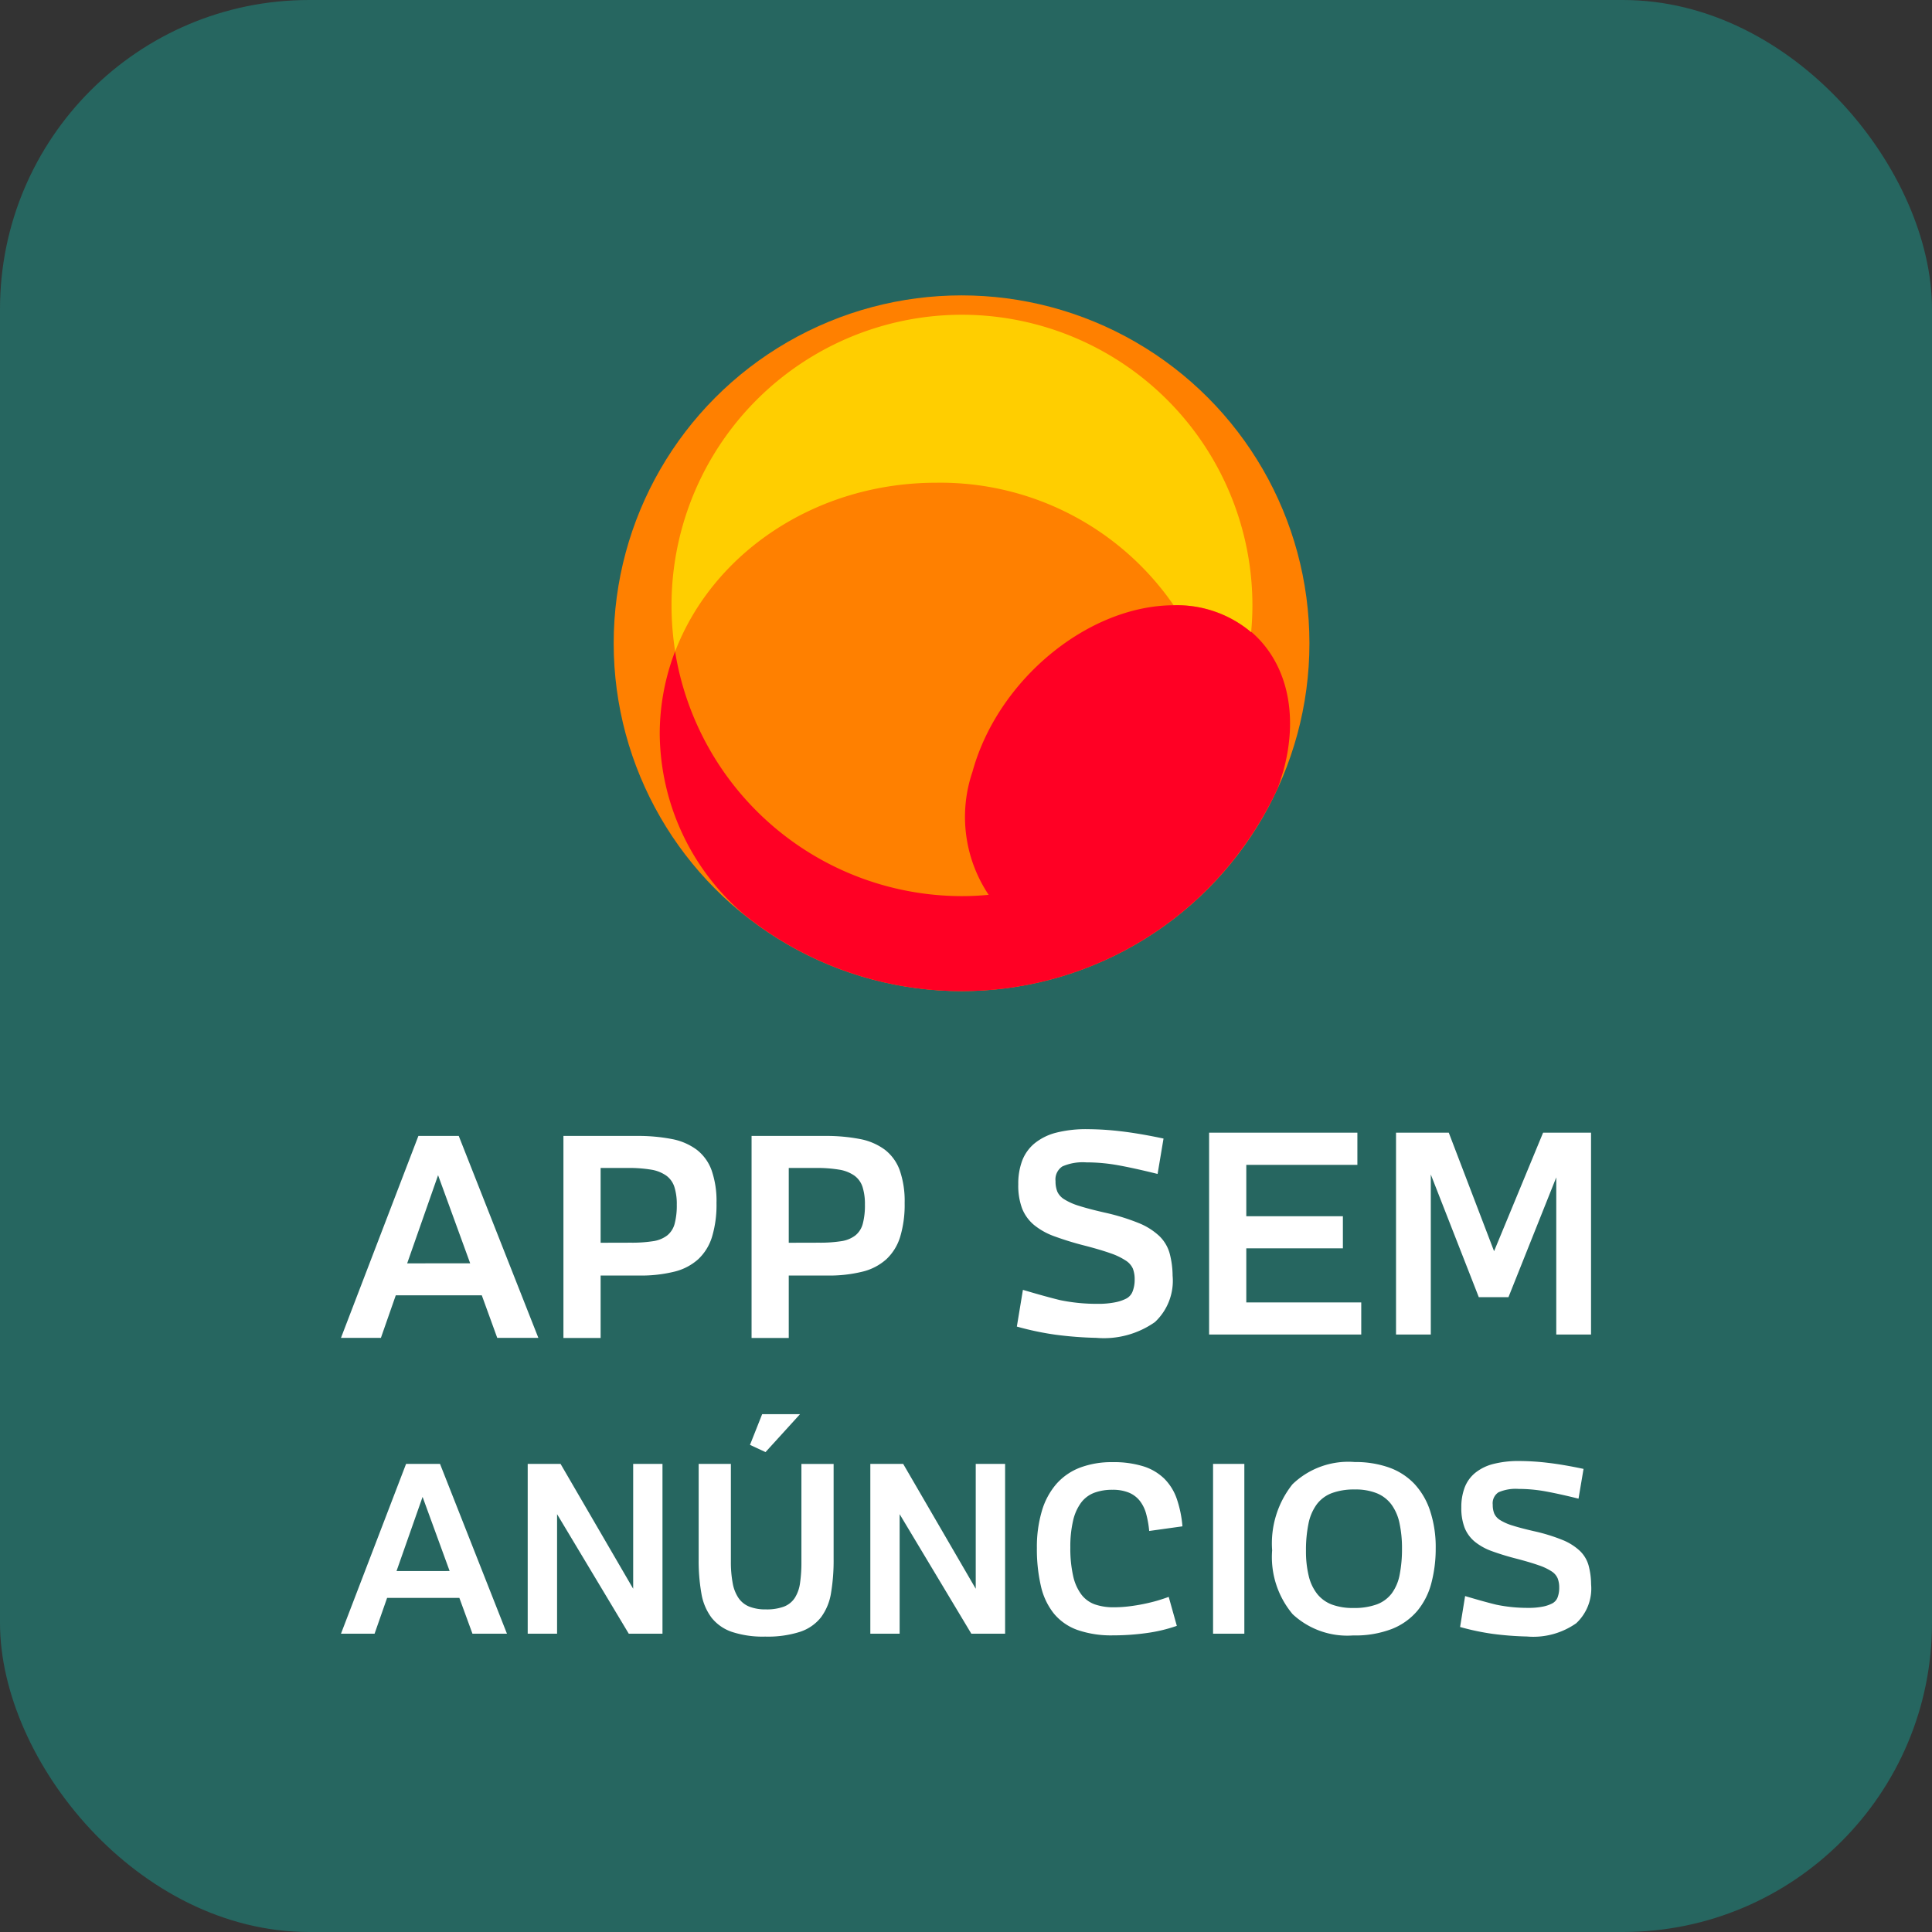 <svg xmlns="http://www.w3.org/2000/svg" width="100" height="100" viewBox="0 0 100 100">
  <rect x="0" y="0" width="100" height="100" fill="#333333" stroke="none"/>
  <g id="Grupo_31865" data-name="Grupo 31865" transform="translate(2517 -2123)">
    <rect id="Retângulo_9796" data-name="Retângulo 9796" width="100" height="100" rx="16" transform="translate(-2517 2123)" fill="#266660"/>
    <g id="Grupo_31943" data-name="Grupo 31943" transform="translate(-8621.903 1530.68)">
      <g id="Grupo_31921" data-name="Grupo 31921" transform="translate(6122.552 650.766)">
        <path id="Caminho_175348" data-name="Caminho 175348" d="M-8.121,3.293h-2.067L-6.181-7.158h2.089L.028,3.293H-2.1L-2.9,1.09H-7.351ZM-3.5-.564-5.162-5.126l-1.6,4.563ZM1.326-7.158H5.09A9.22,9.22,0,0,1,6.926-7a3.144,3.144,0,0,1,1.3.556,2.353,2.353,0,0,1,.77,1.066,4.831,4.831,0,0,1,.253,1.69,5.734,5.734,0,0,1-.232,1.754A2.648,2.648,0,0,1,8.3-.774a2.855,2.855,0,0,1-1.237.642,7.178,7.178,0,0,1-1.793.2H3.251v3.23H1.326ZM4.812-1.633A7.083,7.083,0,0,0,5.97-1.711a1.571,1.571,0,0,0,.731-.3,1.156,1.156,0,0,0,.381-.6A3.678,3.678,0,0,0,7.193-3.6a2.933,2.933,0,0,0-.121-.909A1.173,1.173,0,0,0,6.655-5.1a1.894,1.894,0,0,0-.795-.314A7.053,7.053,0,0,0,4.605-5.5H3.251v3.871Zm6.252-5.525h3.764A9.22,9.22,0,0,1,16.664-7a3.144,3.144,0,0,1,1.3.556,2.353,2.353,0,0,1,.77,1.066,4.831,4.831,0,0,1,.253,1.69,5.734,5.734,0,0,1-.232,1.754,2.648,2.648,0,0,1-.716,1.159A2.855,2.855,0,0,1,16.8-.132a7.178,7.178,0,0,1-1.793.2H12.989v3.23H11.064ZM14.55-1.633a7.083,7.083,0,0,0,1.158-.078,1.571,1.571,0,0,0,.731-.3,1.156,1.156,0,0,0,.381-.6,3.678,3.678,0,0,0,.111-.991,2.933,2.933,0,0,0-.121-.909,1.173,1.173,0,0,0-.417-.588,1.894,1.894,0,0,0-.795-.314A7.053,7.053,0,0,0,14.344-5.5H12.989v3.871Z" transform="translate(10.188 7.508)" fill="#fff"/>
        <path id="Caminho_175349" data-name="Caminho 175349" d="M-6.042,1.76a4.4,4.4,0,0,0,.9-.078,2.163,2.163,0,0,0,.592-.2A.7.7,0,0,0-4.228,1.1a1.665,1.665,0,0,0,.1-.6,1.536,1.536,0,0,0-.093-.563A.968.968,0,0,0-4.6-.486,3.44,3.44,0,0,0-5.387-.86q-.513-.182-1.355-.4A15.914,15.914,0,0,1-8.27-1.73a3.571,3.571,0,0,1-1.062-.588,2.143,2.143,0,0,1-.62-.852,3.378,3.378,0,0,1-.2-1.258,3.386,3.386,0,0,1,.2-1.216,2.161,2.161,0,0,1,.635-.895,2.909,2.909,0,0,1,1.1-.553A6.283,6.283,0,0,1-6.541-7.28a15.107,15.107,0,0,1,1.679.107q.945.107,2.228.378l-.307,1.832q-1.212-.3-2.039-.449a9.267,9.267,0,0,0-1.654-.15,2.64,2.64,0,0,0-1.23.207.8.8,0,0,0-.36.763,1.43,1.43,0,0,0,.093.545.916.916,0,0,0,.364.4A3.171,3.171,0,0,0-7-3.309q.492.157,1.3.342a11.055,11.055,0,0,1,1.761.538,3.457,3.457,0,0,1,1.077.67,2,2,0,0,1,.538.884,4.6,4.6,0,0,1,.16,1.18,2.923,2.923,0,0,1-.916,2.4,4.594,4.594,0,0,1-3.033.816,19.268,19.268,0,0,1-2.092-.16,15.066,15.066,0,0,1-2.021-.424l.314-1.9q1.2.356,1.921.531A9.389,9.389,0,0,0-6.042,1.76ZM-.275,3.35V-7.1H7.4v1.668H1.65v2.659h5v1.661h-5v2.8H7.6V3.35ZM9.4-7.1h2.73L14.475-.964,17.013-7.1h2.481V3.35h-1.8V-4.785l-2.474,6.2H13.684L11.2-4.935V3.35H9.4Z" transform="translate(45.209 7.28)" fill="#fff"/>
        <path id="Caminho_175350" data-name="Caminho 175350" d="M-24.836,2.108h-1.739l3.369-8.789h1.757l3.465,8.789H-19.77L-20.447.256h-3.741Zm3.885-3.244-1.4-3.837L-23.7-1.135Zm4.041-5.546h1.7l3.759,6.463V-6.681h1.517V2.108h-1.745l-3.711-6.187V2.108H-16.91Zm8.849,0h1.667v5.06A5.94,5.94,0,0,0-6.3-.509,2,2,0,0,0-6,.259a1.24,1.24,0,0,0,.558.447,2.266,2.266,0,0,0,.863.144A2.554,2.554,0,0,0-3.648.706,1.178,1.178,0,0,0-3.088.259a1.9,1.9,0,0,0,.273-.767,7.392,7.392,0,0,0,.072-1.112v-5.06h1.667v4.922A10.126,10.126,0,0,1-1.211.007,2.853,2.853,0,0,1-1.73,1.26a2.288,2.288,0,0,1-1.079.749,5.479,5.479,0,0,1-1.811.249,5.1,5.1,0,0,1-1.727-.246A2.275,2.275,0,0,1-7.4,1.272,2.881,2.881,0,0,1-7.92.025a9.743,9.743,0,0,1-.141-1.772Zm2.656-.983.63-1.589h1.96L-4.6-7.292Zm6.229.983h1.7L6.28-.218V-6.681H7.8V2.108H6.052L2.341-4.079V2.108H.824ZM13.42.741A6.575,6.575,0,0,0,14.2.694q.4-.048.779-.126t.71-.174q.333-.1.579-.192l.42,1.5a7.949,7.949,0,0,1-1.562.372,12.473,12.473,0,0,1-1.736.12,5.335,5.335,0,0,1-1.844-.279,2.8,2.8,0,0,1-1.22-.848,3.51,3.51,0,0,1-.674-1.43,8.435,8.435,0,0,1-.207-1.964A6.552,6.552,0,0,1,9.7-4.235a3.746,3.746,0,0,1,.755-1.409,3.1,3.1,0,0,1,1.226-.845,4.605,4.605,0,0,1,1.67-.282,5.16,5.16,0,0,1,1.616.219,2.707,2.707,0,0,1,1.079.642,2.738,2.738,0,0,1,.642,1.043,5.846,5.846,0,0,1,.291,1.418l-1.721.24A5.15,5.15,0,0,0,15.1-4.1a1.885,1.885,0,0,0-.33-.671,1.411,1.411,0,0,0-.564-.423,2.184,2.184,0,0,0-.854-.147,2.625,2.625,0,0,0-.941.156,1.532,1.532,0,0,0-.68.513,2.5,2.5,0,0,0-.414.938,5.886,5.886,0,0,0-.141,1.373,6.488,6.488,0,0,0,.144,1.472,2.484,2.484,0,0,0,.429.971,1.522,1.522,0,0,0,.7.51A2.91,2.91,0,0,0,13.42.741Zm5.144,1.367V-6.681h1.619V2.108Zm3.058-4.317a4.91,4.91,0,0,1,1.052-3.417A4.158,4.158,0,0,1,25.9-6.777a5.186,5.186,0,0,1,1.76.279,3.367,3.367,0,0,1,1.316.842A3.747,3.747,0,0,1,29.8-4.244a5.985,5.985,0,0,1,.288,1.928,6.993,6.993,0,0,1-.222,1.793A3.706,3.706,0,0,1,29.14.921a3.324,3.324,0,0,1-1.319.941,5.288,5.288,0,0,1-2.008.336,4.153,4.153,0,0,1-3.13-1.1A4.594,4.594,0,0,1,21.622-2.208Zm1.751.03a5.373,5.373,0,0,0,.141,1.292,2.393,2.393,0,0,0,.441.938A1.774,1.774,0,0,0,24.716.6a3.1,3.1,0,0,0,1.109.177A3.414,3.414,0,0,0,27.036.592a1.721,1.721,0,0,0,.776-.57,2.372,2.372,0,0,0,.411-.974,6.805,6.805,0,0,0,.12-1.346,6.135,6.135,0,0,0-.126-1.3,2.507,2.507,0,0,0-.414-.971,1.784,1.784,0,0,0-.752-.588,2.935,2.935,0,0,0-1.148-.2,3.306,3.306,0,0,0-1.193.189,1.746,1.746,0,0,0-.782.585,2.524,2.524,0,0,0-.426,1A6.769,6.769,0,0,0,23.373-2.178Zm11.5,2.95A3.7,3.7,0,0,0,35.63.706a1.819,1.819,0,0,0,.5-.171A.591.591,0,0,0,36.4.22a1.4,1.4,0,0,0,.081-.5A1.292,1.292,0,0,0,36.4-.757a.814.814,0,0,0-.312-.36,2.893,2.893,0,0,0-.665-.315q-.432-.153-1.139-.339A13.382,13.382,0,0,1,33-2.163a3,3,0,0,1-.893-.495,1.8,1.8,0,0,1-.522-.716,2.84,2.84,0,0,1-.171-1.058,2.847,2.847,0,0,1,.171-1.022,1.817,1.817,0,0,1,.534-.752,2.446,2.446,0,0,1,.926-.465,5.284,5.284,0,0,1,1.409-.159,12.7,12.7,0,0,1,1.412.09q.794.09,1.874.318L37.48-4.882q-1.019-.252-1.715-.378a7.793,7.793,0,0,0-1.391-.126,2.22,2.22,0,0,0-1.034.174.675.675,0,0,0-.3.642,1.2,1.2,0,0,0,.078.459.771.771,0,0,0,.306.339,2.666,2.666,0,0,0,.642.282q.414.132,1.091.288a9.3,9.3,0,0,1,1.481.453,2.907,2.907,0,0,1,.905.564,1.678,1.678,0,0,1,.453.743,3.866,3.866,0,0,1,.135.992,2.458,2.458,0,0,1-.77,2.017,3.864,3.864,0,0,1-2.551.686,16.2,16.2,0,0,1-1.76-.135,12.67,12.67,0,0,1-1.7-.357L31.61.16q1.007.3,1.616.447A7.9,7.9,0,0,0,34.872.771Z" transform="translate(26.575 24.006)" fill="#fff"/>
      </g>
      <g id="Grupo_31922" data-name="Grupo 31922" transform="translate(6136.667 607.609)">
        <ellipse id="Elipse_717" data-name="Elipse 717" cx="18.006" cy="18.006" rx="18.006" ry="18.006" transform="translate(0)" fill="#ff8000"/>
        <path id="Caminho_175064" data-name="Caminho 175064" d="M19.942,1.64A15.042,15.042,0,0,0,4.9,16.683a15.275,15.275,0,0,0,.189,2.383c1.949-5.083,7.258-8.731,13.515-8.731a14.663,14.663,0,0,1,12.287,6.342h.043A5.957,5.957,0,0,1,34.9,18.07c.043-.458.067-.916.067-1.387A15.049,15.049,0,0,0,19.942,1.64" transform="translate(-1.906 -0.638)" fill="#ffce00"/>
        <path id="Caminho_175065" data-name="Caminho 175065" d="M34.514,27.642a5.957,5.957,0,0,0-3.99-1.393h-.043c-4.43.031-9.085,3.874-10.387,8.615a7.248,7.248,0,0,0,.837,6.373c-.452.043-.9.067-1.369.067A15.049,15.049,0,0,1,4.7,28.637a11.921,11.921,0,0,0-.794,4.277A12.415,12.415,0,0,0,8.3,42.281a17.975,17.975,0,0,0,24.763-2.2,18.33,18.33,0,0,0,2.823-4.344c.11-.287.2-.611.287-.874.849-3.055.141-5.688-1.631-7.222" transform="translate(-1.522 -10.21)" fill="#ff0024"/>
      </g>
    </g>
  </g>
</svg>
